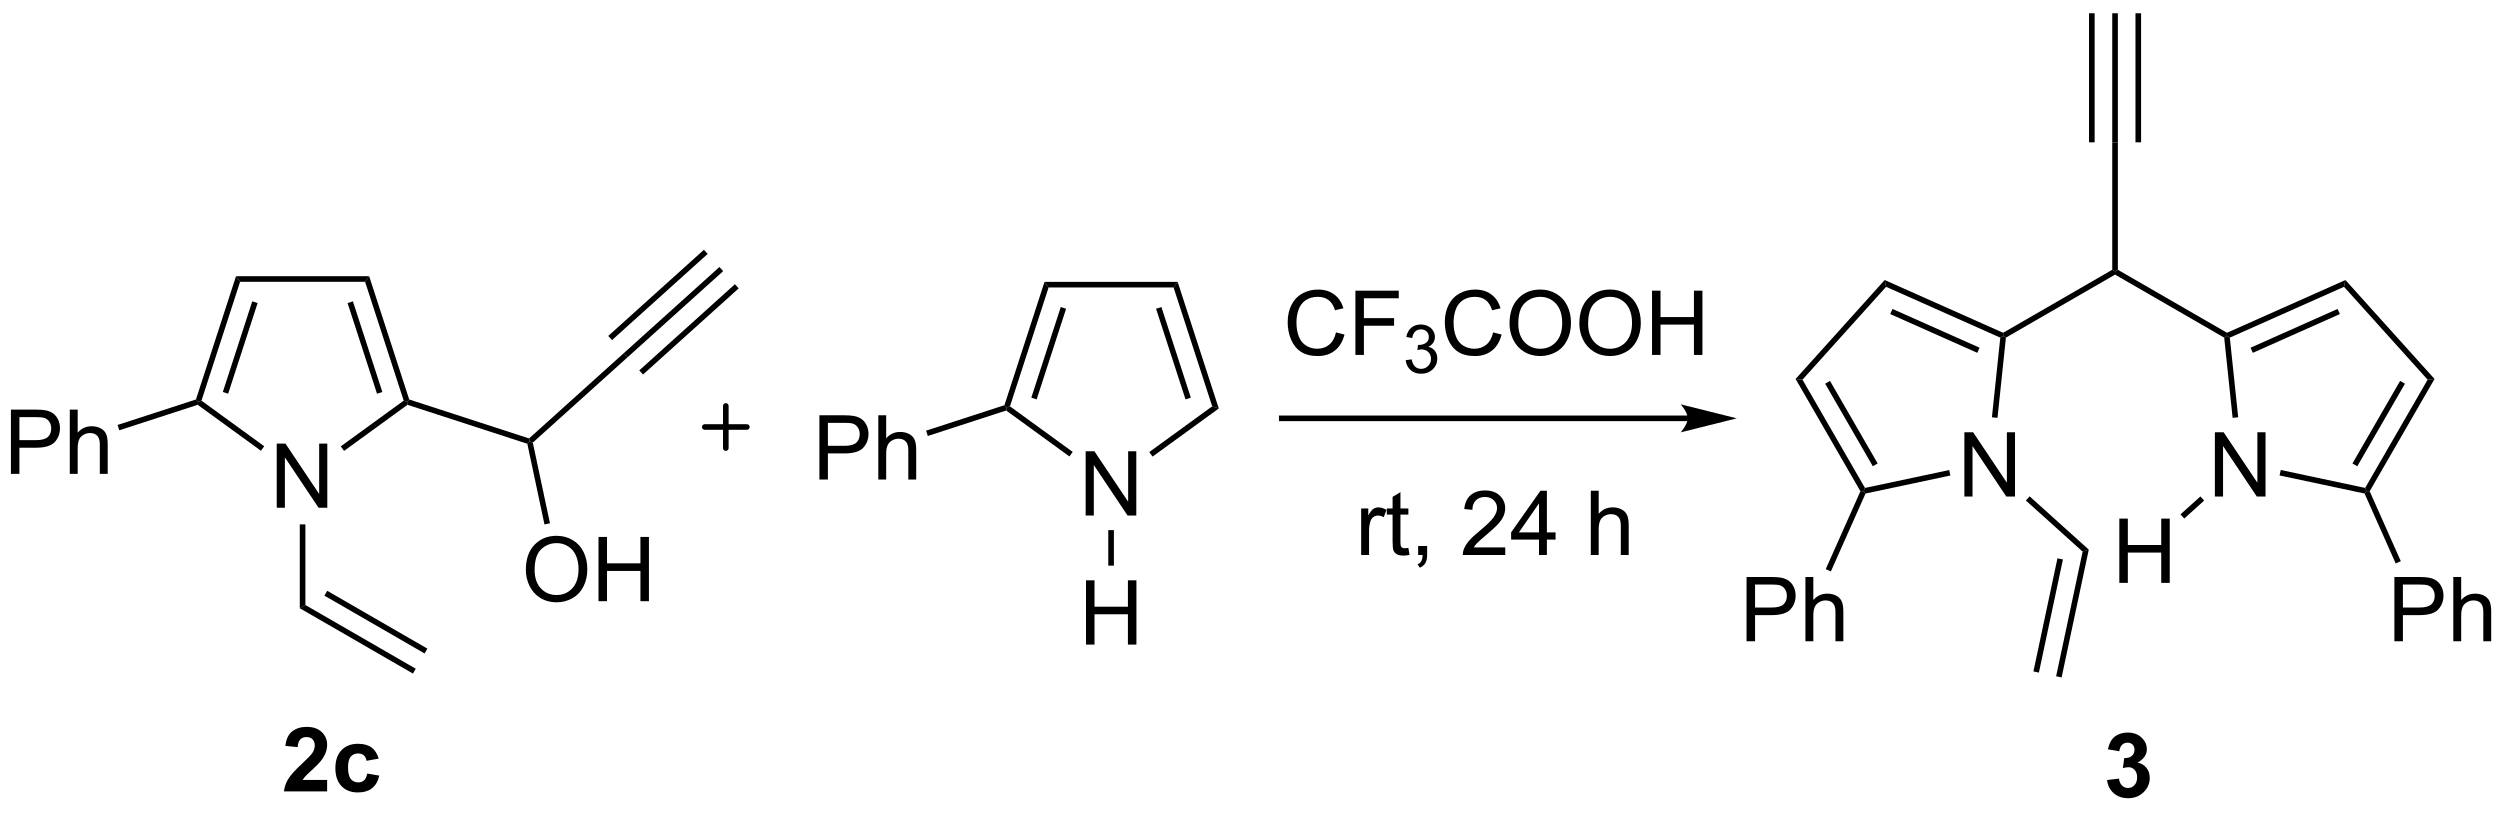 <?xml version="1.0" encoding="UTF-8"?>
<!DOCTYPE svg PUBLIC '-//W3C//DTD SVG 1.0//EN'
          'http://www.w3.org/TR/2001/REC-SVG-20010904/DTD/svg10.dtd'>
<svg stroke-dasharray="none" shape-rendering="auto" xmlns="http://www.w3.org/2000/svg" font-family="'Dialog'" text-rendering="auto" width="90" fill-opacity="1" color-interpolation="auto" color-rendering="auto" preserveAspectRatio="xMidYMid meet" font-size="12px" viewBox="0 0 90 30" fill="black" xmlns:xlink="http://www.w3.org/1999/xlink" stroke="black" image-rendering="auto" stroke-miterlimit="10" stroke-linecap="square" stroke-linejoin="miter" font-style="normal" stroke-width="1" height="30" stroke-dashoffset="0" font-weight="normal" stroke-opacity="1"
><!--Generated by the Batik Graphics2D SVG Generator--><defs id="genericDefs"
  /><g
  ><defs id="defs1"
    ><clipPath clipPathUnits="userSpaceOnUse" id="clipPath1"
      ><path d="M2.394 0.646 L231.731 0.646 L231.731 74.591 L2.394 74.591 L2.394 0.646 Z"
      /></clipPath
      ><clipPath clipPathUnits="userSpaceOnUse" id="clipPath2"
      ><path d="M0.728 249.73 L0.728 321.619 L223.688 321.619 L223.688 249.73 Z"
      /></clipPath
    ></defs
    ><g transform="scale(0.392,0.392) translate(-2.394,-0.646) matrix(1.029,0,0,1.029,1.646,-256.226)"
    ><path d="M25.425 294.95 L25.425 289.224 L26.204 289.224 L29.212 293.719 L29.212 289.224 L29.938 289.224 L29.938 294.95 L29.16 294.95 L26.152 290.45 L26.152 294.95 L25.425 294.95 Z" stroke="none" clip-path="url(#clipPath2)"
    /></g
    ><g transform="matrix(0.404,0,0,0.404,-0.294,-100.806)"
    ><path d="M33.623 274.129 L33.259 274.629 L22.122 274.629 L21.759 274.129 Z" stroke="none" clip-path="url(#clipPath2)"
    /></g
    ><g transform="matrix(0.404,0,0,0.404,-0.294,-100.806)"
    ><path d="M21.759 274.129 L22.122 274.629 L18.681 285.22 L18.387 285.316 L18.189 285.117 ZM23.207 276.371 L20.583 284.448 L21.058 284.602 L23.683 276.526 Z" stroke="none" clip-path="url(#clipPath2)"
    /></g
    ><g transform="matrix(0.404,0,0,0.404,-0.294,-100.806)"
    ><path d="M18.343 285.593 L18.387 285.316 L18.681 285.22 L24.272 289.283 L23.978 289.687 Z" stroke="none" clip-path="url(#clipPath2)"
    /></g
    ><g transform="matrix(0.404,0,0,0.404,-0.294,-100.806)"
    ><path d="M31.388 289.698 L31.094 289.294 L36.701 285.22 L36.995 285.316 L37.038 285.593 Z" stroke="none" clip-path="url(#clipPath2)"
    /></g
    ><g transform="matrix(0.404,0,0,0.404,-0.294,-100.806)"
    ><path d="M37.193 285.117 L36.995 285.316 L36.701 285.22 L33.259 274.629 L33.623 274.129 ZM34.799 284.448 L32.175 276.371 L31.699 276.526 L34.323 284.602 Z" stroke="none" clip-path="url(#clipPath2)"
    /></g
    ><g transform="matrix(0.404,0,0,0.404,-0.294,-100.806)"
    ><path d="M1.7 291.745 L1.7 286.018 L3.861 286.018 Q4.432 286.018 4.731 286.073 Q5.153 286.143 5.437 286.341 Q5.723 286.536 5.898 286.893 Q6.072 287.247 6.072 287.674 Q6.072 288.403 5.606 288.911 Q5.143 289.416 3.926 289.416 L2.458 289.416 L2.458 291.745 L1.7 291.745 ZM2.458 288.739 L3.94 288.739 Q4.674 288.739 4.981 288.466 Q5.291 288.192 5.291 287.698 Q5.291 287.338 5.109 287.083 Q4.926 286.825 4.63 286.745 Q4.44 286.692 3.924 286.692 L2.458 286.692 L2.458 288.739 ZM6.947 291.745 L6.947 286.018 L7.651 286.018 L7.651 288.073 Q8.143 287.502 8.893 287.502 Q9.354 287.502 9.692 287.685 Q10.033 287.864 10.179 288.185 Q10.325 288.505 10.325 289.114 L10.325 291.745 L9.622 291.745 L9.622 289.114 Q9.622 288.588 9.393 288.349 Q9.166 288.106 8.747 288.106 Q8.434 288.106 8.158 288.271 Q7.885 288.432 7.768 288.711 Q7.651 288.987 7.651 289.474 L7.651 291.745 L6.947 291.745 Z" stroke="none" clip-path="url(#clipPath2)"
    /></g
    ><g transform="matrix(0.404,0,0,0.404,-0.294,-100.806)"
    ><path d="M18.189 285.117 L18.387 285.316 L18.343 285.593 L11.359 287.862 L11.204 287.387 Z" stroke="none" clip-path="url(#clipPath2)"
    /></g
    ><g transform="matrix(0.404,0,0,0.404,-0.294,-100.806)"
    ><path d="M27.441 296.25 L27.941 296.25 L27.941 303.431 L27.441 303.72 Z" stroke="none" clip-path="url(#clipPath2)"
    /></g
    ><g transform="matrix(0.404,0,0,0.404,-0.294,-100.806)"
    ><path d="M27.441 303.72 L27.941 303.431 L37.775 309.109 L37.525 309.542 ZM29.636 302.597 L38.56 307.749 L38.81 307.316 L29.886 302.164 Z" stroke="none" clip-path="url(#clipPath2)"
    /></g
    ><g transform="matrix(0.404,0,0,0.404,-0.294,-100.806)"
    ><path d="M37.038 285.593 L36.995 285.316 L37.193 285.117 L47.872 288.587 L47.932 288.87 L47.717 289.063 Z" stroke="none" clip-path="url(#clipPath2)"
    /></g
    ><g transform="matrix(0.404,0,0,0.404,-0.294,-100.806)"
    ><path d="M48.206 288.959 L47.932 288.87 L47.872 288.587 L56.292 281.006 L56.664 281.343 Z" stroke="none" clip-path="url(#clipPath2)"
    /></g
    ><g transform="matrix(0.404,0,0,0.404,-0.294,-100.806)"
    ><path d="M47.586 300.304 Q47.586 298.877 48.351 298.072 Q49.117 297.265 50.328 297.265 Q51.12 297.265 51.755 297.645 Q52.393 298.023 52.726 298.7 Q53.062 299.377 53.062 300.236 Q53.062 301.109 52.711 301.796 Q52.359 302.484 51.713 302.838 Q51.07 303.192 50.323 303.192 Q49.515 303.192 48.877 302.801 Q48.242 302.408 47.914 301.734 Q47.586 301.057 47.586 300.304 ZM48.367 300.315 Q48.367 301.351 48.922 301.947 Q49.479 302.541 50.32 302.541 Q51.174 302.541 51.726 301.94 Q52.281 301.338 52.281 300.234 Q52.281 299.533 52.044 299.012 Q51.807 298.492 51.351 298.205 Q50.898 297.916 50.331 297.916 Q49.526 297.916 48.945 298.471 Q48.367 299.023 48.367 300.315 ZM54.061 303.093 L54.061 297.367 L54.819 297.367 L54.819 299.718 L57.795 299.718 L57.795 297.367 L58.553 297.367 L58.553 303.093 L57.795 303.093 L57.795 300.393 L54.819 300.393 L54.819 303.093 L54.061 303.093 Z" stroke="none" clip-path="url(#clipPath2)"
    /></g
    ><g transform="matrix(0.404,0,0,0.404,-0.294,-100.806)"
    ><path d="M47.717 289.063 L47.932 288.87 L48.206 288.959 L49.735 296.149 L49.245 296.253 Z" stroke="none" clip-path="url(#clipPath2)"
    /></g
    ><g transform="matrix(0.404,0,0,0.404,-0.294,-100.806)"
    ><path d="M56.664 281.343 L56.292 281.006 L64.834 273.311 L65.169 273.682 ZM55.263 279.826 L63.787 272.148 L63.452 271.777 L54.929 279.454 ZM58.027 282.894 L66.551 275.217 L66.216 274.845 L57.693 282.523 Z" stroke="none" clip-path="url(#clipPath2)"
    /></g
    ><g stroke-width="0.5" transform="matrix(0.404,0,0,0.404,-0.294,-100.806)" stroke-linejoin="round" stroke-linecap="round"
    ><path fill="none" d="M63.529 287.57 L67.279 287.57 M65.404 285.695 L65.404 289.445" clip-path="url(#clipPath2)"
    /></g
    ><g transform="matrix(0.404,0,0,0.404,-0.294,-100.806)"
    ><path d="M97.469 295.458 L97.469 289.731 L98.248 289.731 L101.256 294.226 L101.256 289.731 L101.982 289.731 L101.982 295.458 L101.204 295.458 L98.196 290.958 L98.196 295.458 L97.469 295.458 Z" stroke="none" clip-path="url(#clipPath2)"
    /></g
    ><g transform="matrix(0.404,0,0,0.404,-0.294,-100.806)"
    ><path d="M105.667 274.636 L105.303 275.136 L94.167 275.136 L93.803 274.636 Z" stroke="none" clip-path="url(#clipPath2)"
    /></g
    ><g transform="matrix(0.404,0,0,0.404,-0.294,-100.806)"
    ><path d="M93.803 274.636 L94.167 275.136 L90.725 285.728 L90.431 285.823 L90.233 285.625 ZM95.251 276.879 L92.627 284.955 L93.103 285.11 L95.727 277.033 Z" stroke="none" clip-path="url(#clipPath2)"
    /></g
    ><g transform="matrix(0.404,0,0,0.404,-0.294,-100.806)"
    ><path d="M90.387 286.1 L90.431 285.823 L90.725 285.728 L96.316 289.79 L96.022 290.194 Z" stroke="none" clip-path="url(#clipPath2)"
    /></g
    ><g transform="matrix(0.404,0,0,0.404,-0.294,-100.806)"
    ><path d="M103.432 290.206 L103.138 289.801 L108.745 285.728 L109.333 285.919 Z" stroke="none" clip-path="url(#clipPath2)"
    /></g
    ><g transform="matrix(0.404,0,0,0.404,-0.294,-100.806)"
    ><path d="M109.333 285.919 L108.745 285.728 L105.303 275.136 L105.667 274.636 ZM106.843 284.955 L104.219 276.879 L103.743 277.033 L106.368 285.11 Z" stroke="none" clip-path="url(#clipPath2)"
    /></g
    ><g transform="matrix(0.404,0,0,0.404,-0.294,-100.806)"
    ><path d="M97.501 306.958 L97.501 301.231 L98.258 301.231 L98.258 303.583 L101.235 303.583 L101.235 301.231 L101.993 301.231 L101.993 306.958 L101.235 306.958 L101.235 304.257 L98.258 304.257 L98.258 306.958 L97.501 306.958 Z" stroke="none" clip-path="url(#clipPath2)"
    /></g
    ><g transform="matrix(0.404,0,0,0.404,-0.294,-100.806)"
    ><path d="M99.485 296.758 L99.985 296.758 L99.985 299.923 L99.485 299.923 Z" stroke="none" clip-path="url(#clipPath2)"
    /></g
    ><g transform="matrix(0.404,0,0,0.404,-0.294,-100.806)"
    ><path d="M73.744 292.252 L73.744 286.525 L75.906 286.525 Q76.476 286.525 76.775 286.58 Q77.197 286.65 77.481 286.848 Q77.767 287.043 77.942 287.4 Q78.117 287.755 78.117 288.182 Q78.117 288.911 77.65 289.418 Q77.187 289.924 75.971 289.924 L74.502 289.924 L74.502 292.252 L73.744 292.252 ZM74.502 289.247 L75.984 289.247 Q76.718 289.247 77.025 288.973 Q77.335 288.7 77.335 288.205 Q77.335 287.846 77.153 287.59 Q76.971 287.333 76.674 287.252 Q76.484 287.2 75.968 287.2 L74.502 287.2 L74.502 289.247 ZM78.992 292.252 L78.992 286.525 L79.695 286.525 L79.695 288.58 Q80.187 288.01 80.937 288.01 Q81.398 288.01 81.736 288.192 Q82.077 288.372 82.223 288.692 Q82.369 289.012 82.369 289.622 L82.369 292.252 L81.666 292.252 L81.666 289.622 Q81.666 289.096 81.437 288.856 Q81.21 288.614 80.791 288.614 Q80.478 288.614 80.202 288.778 Q79.929 288.939 79.812 289.218 Q79.695 289.494 79.695 289.981 L79.695 292.252 L78.992 292.252 Z" stroke="none" clip-path="url(#clipPath2)"
    /></g
    ><g transform="matrix(0.404,0,0,0.404,-0.294,-100.806)"
    ><path d="M90.233 285.625 L90.431 285.823 L90.387 286.1 L83.403 288.37 L83.248 287.894 Z" stroke="none" clip-path="url(#clipPath2)"
    /></g
    ><g transform="matrix(0.404,0,0,0.404,-0.294,-100.806)"
    ><path d="M188.948 262.202 L189.448 262.202 L189.448 273.558 L189.198 273.702 L188.948 273.558 Z" stroke="none" clip-path="url(#clipPath2)"
    /></g
    ><g transform="matrix(0.404,0,0,0.404,-0.294,-100.806)"
    ><path d="M188.948 273.558 L189.198 273.702 L189.198 273.991 L179.474 279.605 L179.239 279.452 L179.224 279.172 Z" stroke="none" clip-path="url(#clipPath2)"
    /></g
    ><g transform="matrix(0.404,0,0,0.404,-0.294,-100.806)"
    ><path d="M189.198 273.991 L189.198 273.702 L189.448 273.558 L199.172 279.172 L199.157 279.452 L198.922 279.605 Z" stroke="none" clip-path="url(#clipPath2)"
    /></g
    ><g transform="matrix(0.404,0,0,0.404,-0.294,-100.806)"
    ><path d="M189.448 262.202 L188.948 262.202 L188.948 250.702 L189.448 250.702 ZM187.378 262.202 L187.378 250.702 L186.878 250.702 L186.878 262.202 ZM191.518 262.202 L191.518 250.702 L191.018 250.702 L191.018 262.202 Z" stroke="none" clip-path="url(#clipPath2)"
    /></g
    ><g transform="matrix(0.404,0,0,0.404,-0.294,-100.806)"
    ><path d="M175.771 293.764 L175.771 288.038 L176.55 288.038 L179.558 292.532 L179.558 288.038 L180.284 288.038 L180.284 293.764 L179.506 293.764 L176.498 289.264 L176.498 293.764 L175.771 293.764 Z" stroke="none" clip-path="url(#clipPath2)"
    /></g
    ><g transform="matrix(0.404,0,0,0.404,-0.294,-100.806)"
    ><path d="M179.224 279.172 L179.239 279.452 L178.971 279.607 L168.797 275.077 L168.669 274.472 ZM177.125 280.503 L169.367 277.049 L169.163 277.506 L176.921 280.96 Z" stroke="none" clip-path="url(#clipPath2)"
    /></g
    ><g transform="matrix(0.404,0,0,0.404,-0.294,-100.806)"
    ><path d="M168.669 274.472 L168.797 275.077 L161.345 283.353 L160.731 283.289 Z" stroke="none" clip-path="url(#clipPath2)"
    /></g
    ><g transform="matrix(0.404,0,0,0.404,-0.294,-100.806)"
    ><path d="M160.731 283.289 L161.345 283.353 L166.914 292.998 L166.788 293.28 L166.508 293.295 ZM163.366 283.713 L167.612 291.068 L168.045 290.818 L163.799 283.463 Z" stroke="none" clip-path="url(#clipPath2)"
    /></g
    ><g transform="matrix(0.404,0,0,0.404,-0.294,-100.806)"
    ><path d="M166.965 293.498 L166.788 293.28 L166.914 292.998 L174.419 291.403 L174.523 291.892 Z" stroke="none" clip-path="url(#clipPath2)"
    /></g
    ><g transform="matrix(0.404,0,0,0.404,-0.294,-100.806)"
    ><path d="M178.723 286.756 L178.225 286.704 L178.971 279.607 L179.239 279.452 L179.474 279.605 Z" stroke="none" clip-path="url(#clipPath2)"
    /></g
    ><g transform="matrix(0.404,0,0,0.404,-0.294,-100.806)"
    ><path d="M198.094 293.764 L198.094 288.038 L198.873 288.038 L201.88 292.532 L201.88 288.038 L202.607 288.038 L202.607 293.764 L201.828 293.764 L198.821 289.264 L198.821 293.764 L198.094 293.764 Z" stroke="none" clip-path="url(#clipPath2)"
    /></g
    ><g transform="matrix(0.404,0,0,0.404,-0.294,-100.806)"
    ><path d="M198.922 279.605 L199.157 279.452 L199.425 279.607 L200.171 286.704 L199.674 286.756 Z" stroke="none" clip-path="url(#clipPath2)"
    /></g
    ><g transform="matrix(0.404,0,0,0.404,-0.294,-100.806)"
    ><path d="M203.858 291.888 L203.962 291.399 L211.483 292.998 L211.608 293.28 L211.432 293.498 Z" stroke="none" clip-path="url(#clipPath2)"
    /></g
    ><g transform="matrix(0.404,0,0,0.404,-0.294,-100.806)"
    ><path d="M211.888 293.295 L211.608 293.28 L211.483 292.998 L217.051 283.353 L217.666 283.289 ZM210.784 291.068 L215.03 283.713 L214.597 283.463 L210.351 290.818 Z" stroke="none" clip-path="url(#clipPath2)"
    /></g
    ><g transform="matrix(0.404,0,0,0.404,-0.294,-100.806)"
    ><path d="M217.666 283.289 L217.051 283.353 L209.599 275.077 L209.727 274.472 Z" stroke="none" clip-path="url(#clipPath2)"
    /></g
    ><g transform="matrix(0.404,0,0,0.404,-0.294,-100.806)"
    ><path d="M209.727 274.472 L209.599 275.077 L199.425 279.607 L199.157 279.452 L199.172 279.172 ZM209.03 277.049 L201.272 280.503 L201.475 280.96 L209.233 277.506 Z" stroke="none" clip-path="url(#clipPath2)"
    /></g
    ><g transform="matrix(0.404,0,0,0.404,-0.294,-100.806)"
    ><path d="M181.25 294.119 L181.585 293.748 L186.857 298.495 L186.308 298.673 Z" stroke="none" clip-path="url(#clipPath2)"
    /></g
    ><g transform="matrix(0.404,0,0,0.404,-0.294,-100.806)"
    ><path d="M186.308 298.673 L186.857 298.495 L184.436 309.885 L183.947 309.781 ZM184.065 299.271 L181.923 309.351 L182.412 309.454 L184.554 299.375 Z" stroke="none" clip-path="url(#clipPath2)"
    /></g
    ><g transform="matrix(0.404,0,0,0.404,-0.294,-100.806)"
    ><path d="M189.579 301.459 L189.579 295.733 L190.337 295.733 L190.337 298.084 L193.313 298.084 L193.313 295.733 L194.071 295.733 L194.071 301.459 L193.313 301.459 L193.313 298.759 L190.337 298.759 L190.337 301.459 L189.579 301.459 Z" stroke="none" clip-path="url(#clipPath2)"
    /></g
    ><g transform="matrix(0.404,0,0,0.404,-0.294,-100.806)"
    ><path d="M196.803 293.755 L197.138 294.127 L195.362 295.726 L195.027 295.354 Z" stroke="none" clip-path="url(#clipPath2)"
    /></g
    ><g transform="matrix(0.404,0,0,0.404,-0.294,-100.806)"
    ><path d="M156.361 306.661 L156.361 300.934 L158.522 300.934 Q159.093 300.934 159.392 300.989 Q159.814 301.059 160.098 301.257 Q160.384 301.452 160.559 301.809 Q160.733 302.163 160.733 302.591 Q160.733 303.32 160.267 303.827 Q159.803 304.333 158.587 304.333 L157.119 304.333 L157.119 306.661 L156.361 306.661 ZM157.119 303.656 L158.6 303.656 Q159.335 303.656 159.642 303.382 Q159.952 303.109 159.952 302.614 Q159.952 302.255 159.769 301.999 Q159.587 301.742 159.29 301.661 Q159.1 301.609 158.585 301.609 L157.119 301.609 L157.119 303.656 ZM161.608 306.661 L161.608 300.934 L162.311 300.934 L162.311 302.989 Q162.803 302.419 163.553 302.419 Q164.014 302.419 164.353 302.601 Q164.694 302.781 164.84 303.101 Q164.986 303.421 164.986 304.031 L164.986 306.661 L164.283 306.661 L164.283 304.031 Q164.283 303.505 164.053 303.265 Q163.827 303.023 163.408 303.023 Q163.095 303.023 162.819 303.187 Q162.546 303.348 162.428 303.627 Q162.311 303.903 162.311 304.39 L162.311 306.661 L161.608 306.661 Z" stroke="none" clip-path="url(#clipPath2)"
    /></g
    ><g transform="matrix(0.404,0,0,0.404,-0.294,-100.806)"
    ><path d="M166.508 293.295 L166.788 293.28 L166.965 293.498 L163.874 300.439 L163.417 300.236 Z" stroke="none" clip-path="url(#clipPath2)"
    /></g
    ><g transform="matrix(0.404,0,0,0.404,-0.294,-100.806)"
    ><path d="M214.09 306.661 L214.09 300.934 L216.252 300.934 Q216.822 300.934 217.122 300.989 Q217.543 301.059 217.827 301.257 Q218.114 301.452 218.288 301.809 Q218.463 302.163 218.463 302.591 Q218.463 303.32 217.997 303.827 Q217.533 304.333 216.317 304.333 L214.848 304.333 L214.848 306.661 L214.09 306.661 ZM214.848 303.656 L216.33 303.656 Q217.064 303.656 217.372 303.382 Q217.681 303.109 217.681 302.614 Q217.681 302.255 217.499 301.999 Q217.317 301.742 217.02 301.661 Q216.83 301.609 216.314 301.609 L214.848 301.609 L214.848 303.656 ZM219.338 306.661 L219.338 300.934 L220.041 300.934 L220.041 302.989 Q220.533 302.419 221.283 302.419 Q221.744 302.419 222.083 302.601 Q222.424 302.781 222.57 303.101 Q222.715 303.421 222.715 304.031 L222.715 306.661 L222.012 306.661 L222.012 304.031 Q222.012 303.505 221.783 303.265 Q221.556 303.023 221.137 303.023 Q220.825 303.023 220.549 303.187 Q220.275 303.348 220.158 303.627 Q220.041 303.903 220.041 304.39 L220.041 306.661 L219.338 306.661 Z" stroke="none" clip-path="url(#clipPath2)"
    /></g
    ><g transform="matrix(0.404,0,0,0.404,-0.294,-100.806)"
    ><path d="M211.432 293.498 L211.608 293.28 L211.888 293.295 L214.662 299.525 L214.206 299.728 Z" stroke="none" clip-path="url(#clipPath2)"
    /></g
    ><g transform="matrix(0.404,0,0,0.404,-0.294,-100.806)"
    ><path d="M119.776 279.14 L120.534 279.33 Q120.297 280.265 119.677 280.757 Q119.058 281.247 118.164 281.247 Q117.237 281.247 116.656 280.869 Q116.078 280.491 115.774 279.778 Q115.472 279.062 115.472 278.241 Q115.472 277.346 115.813 276.682 Q116.156 276.015 116.787 275.669 Q117.417 275.322 118.175 275.322 Q119.034 275.322 119.62 275.76 Q120.206 276.197 120.438 276.991 L119.69 277.166 Q119.493 276.541 119.112 276.257 Q118.735 275.971 118.159 275.971 Q117.5 275.971 117.055 276.288 Q116.612 276.603 116.433 277.137 Q116.253 277.671 116.253 278.236 Q116.253 278.968 116.466 279.512 Q116.68 280.057 117.128 280.327 Q117.578 280.596 118.102 280.596 Q118.737 280.596 119.177 280.228 Q119.62 279.861 119.776 279.14 ZM121.507 281.148 L121.507 275.421 L125.371 275.421 L125.371 276.096 L122.265 276.096 L122.265 277.869 L124.952 277.869 L124.952 278.546 L122.265 278.546 L122.265 281.148 L121.507 281.148 Z" stroke="none" clip-path="url(#clipPath2)"
    /></g
    ><g transform="matrix(0.404,0,0,0.404,-0.294,-100.806)"
    ><path d="M125.989 281.613 L126.517 281.543 Q126.608 281.992 126.825 282.189 Q127.044 282.387 127.358 282.387 Q127.73 282.387 127.985 282.129 Q128.243 281.871 128.243 281.49 Q128.243 281.127 128.005 280.892 Q127.769 280.656 127.401 280.656 Q127.253 280.656 127.03 280.715 L127.089 280.252 Q127.142 280.258 127.173 280.258 Q127.511 280.258 127.78 280.082 Q128.05 279.906 128.05 279.539 Q128.05 279.25 127.853 279.06 Q127.657 278.869 127.347 278.869 Q127.038 278.869 126.833 279.062 Q126.628 279.256 126.569 279.642 L126.042 279.549 Q126.14 279.017 126.481 278.726 Q126.825 278.435 127.335 278.435 Q127.686 278.435 127.981 278.586 Q128.278 278.736 128.435 278.998 Q128.591 279.258 128.591 279.55 Q128.591 279.83 128.44 280.058 Q128.292 280.287 127.999 280.422 Q128.38 280.51 128.591 280.787 Q128.802 281.062 128.802 281.478 Q128.802 282.041 128.392 282.433 Q127.981 282.824 127.355 282.824 Q126.79 282.824 126.415 282.488 Q126.042 282.15 125.989 281.613 Z" stroke="none" clip-path="url(#clipPath2)"
    /></g
    ><g transform="matrix(0.404,0,0,0.404,-0.294,-100.806)"
    ><path d="M133.777 279.14 L134.535 279.33 Q134.298 280.265 133.678 280.757 Q133.059 281.247 132.165 281.247 Q131.238 281.247 130.657 280.869 Q130.079 280.491 129.775 279.778 Q129.473 279.062 129.473 278.241 Q129.473 277.346 129.814 276.682 Q130.157 276.015 130.788 275.669 Q131.418 275.322 132.176 275.322 Q133.035 275.322 133.621 275.76 Q134.207 276.197 134.439 276.991 L133.691 277.166 Q133.494 276.541 133.113 276.257 Q132.736 275.971 132.16 275.971 Q131.501 275.971 131.056 276.288 Q130.613 276.603 130.434 277.137 Q130.254 277.671 130.254 278.236 Q130.254 278.968 130.467 279.512 Q130.681 280.057 131.129 280.327 Q131.579 280.596 132.103 280.596 Q132.738 280.596 133.178 280.228 Q133.621 279.861 133.777 279.14 ZM135.24 278.359 Q135.24 276.932 136.005 276.127 Q136.771 275.32 137.982 275.32 Q138.773 275.32 139.409 275.7 Q140.047 276.077 140.38 276.755 Q140.716 277.432 140.716 278.291 Q140.716 279.163 140.365 279.851 Q140.013 280.538 139.367 280.893 Q138.724 281.247 137.976 281.247 Q137.169 281.247 136.531 280.856 Q135.896 280.463 135.568 279.788 Q135.24 279.111 135.24 278.359 ZM136.021 278.369 Q136.021 279.406 136.576 280.002 Q137.133 280.596 137.974 280.596 Q138.828 280.596 139.38 279.994 Q139.935 279.393 139.935 278.288 Q139.935 277.588 139.698 277.067 Q139.461 276.546 139.005 276.26 Q138.552 275.971 137.984 275.971 Q137.18 275.971 136.599 276.525 Q136.021 277.077 136.021 278.369 ZM141.462 278.359 Q141.462 276.932 142.228 276.127 Q142.994 275.32 144.204 275.32 Q144.996 275.32 145.631 275.7 Q146.269 276.077 146.603 276.755 Q146.939 277.432 146.939 278.291 Q146.939 279.163 146.587 279.851 Q146.236 280.538 145.59 280.893 Q144.947 281.247 144.199 281.247 Q143.392 281.247 142.754 280.856 Q142.119 280.463 141.79 279.788 Q141.462 279.111 141.462 278.359 ZM142.244 278.369 Q142.244 279.406 142.798 280.002 Q143.356 280.596 144.197 280.596 Q145.051 280.596 145.603 279.994 Q146.157 279.393 146.157 278.288 Q146.157 277.588 145.921 277.067 Q145.684 276.546 145.228 276.26 Q144.775 275.971 144.207 275.971 Q143.402 275.971 142.822 276.525 Q142.244 277.077 142.244 278.369 ZM147.938 281.148 L147.938 275.421 L148.695 275.421 L148.695 277.773 L151.672 277.773 L151.672 275.421 L152.43 275.421 L152.43 281.148 L151.672 281.148 L151.672 278.447 L148.695 278.447 L148.695 281.148 L147.938 281.148 Z" stroke="none" clip-path="url(#clipPath2)"
    /></g
    ><g transform="matrix(0.404,0,0,0.404,-0.294,-100.806)"
    ><path d="M122.02 298.974 L122.02 294.826 L122.653 294.826 L122.653 295.453 Q122.895 295.013 123.099 294.873 Q123.304 294.732 123.552 294.732 Q123.906 294.732 124.273 294.959 L124.031 295.61 Q123.773 295.459 123.515 295.459 Q123.286 295.459 123.101 295.597 Q122.919 295.735 122.841 295.982 Q122.724 296.357 122.724 296.802 L122.724 298.974 L122.02 298.974 ZM126.226 298.344 L126.328 298.966 Q126.031 299.029 125.797 299.029 Q125.414 299.029 125.203 298.909 Q124.992 298.787 124.906 298.589 Q124.82 298.391 124.82 297.758 L124.82 295.373 L124.304 295.373 L124.304 294.826 L124.82 294.826 L124.82 293.797 L125.52 293.375 L125.52 294.826 L126.226 294.826 L126.226 295.373 L125.52 295.373 L125.52 297.797 Q125.52 298.099 125.557 298.185 Q125.594 298.271 125.677 298.323 Q125.763 298.373 125.919 298.373 Q126.036 298.373 126.226 298.344 ZM127.097 298.974 L127.097 298.172 L127.899 298.172 L127.899 298.974 Q127.899 299.417 127.743 299.688 Q127.587 299.959 127.246 300.107 L127.05 299.808 Q127.274 299.709 127.379 299.519 Q127.485 299.331 127.496 298.974 L127.097 298.974 ZM134.86 298.297 L134.86 298.974 L131.074 298.974 Q131.066 298.719 131.157 298.485 Q131.3 298.099 131.618 297.724 Q131.939 297.349 132.54 296.857 Q133.472 296.091 133.8 295.644 Q134.129 295.196 134.129 294.797 Q134.129 294.38 133.829 294.094 Q133.532 293.805 133.05 293.805 Q132.543 293.805 132.238 294.11 Q131.933 294.414 131.931 294.953 L131.207 294.88 Q131.282 294.071 131.767 293.649 Q132.251 293.224 133.066 293.224 Q133.892 293.224 134.371 293.683 Q134.853 294.138 134.853 294.813 Q134.853 295.156 134.712 295.49 Q134.571 295.821 134.243 296.188 Q133.918 296.555 133.16 297.196 Q132.527 297.727 132.347 297.917 Q132.168 298.107 132.05 298.297 L134.86 298.297 ZM137.867 298.974 L137.867 297.602 L135.382 297.602 L135.382 296.959 L137.997 293.248 L138.57 293.248 L138.57 296.959 L139.343 296.959 L139.343 297.602 L138.57 297.602 L138.57 298.974 L137.867 298.974 ZM137.867 296.959 L137.867 294.375 L136.075 296.959 L137.867 296.959 ZM142.482 298.974 L142.482 293.248 L143.185 293.248 L143.185 295.302 Q143.677 294.732 144.427 294.732 Q144.888 294.732 145.226 294.914 Q145.567 295.094 145.713 295.414 Q145.859 295.735 145.859 296.344 L145.859 298.974 L145.156 298.974 L145.156 296.344 Q145.156 295.818 144.927 295.578 Q144.7 295.336 144.281 295.336 Q143.968 295.336 143.692 295.5 Q143.419 295.662 143.302 295.94 Q143.185 296.216 143.185 296.703 L143.185 298.974 L142.482 298.974 Z" stroke="none" clip-path="url(#clipPath2)"
    /></g
    ><g transform="matrix(0.404,0,0,0.404,-0.294,-100.806)"
    ><path d="M151.117 286.548 L114.945 286.548 L114.695 286.548 L114.695 287.048 L114.945 287.048 L151.117 287.048 L151.367 287.048 L151.367 286.548 L151.117 286.548 ZM155.492 286.798 L150.492 285.548 C150.492 285.548 151.117 286.251 151.117 286.798 C151.117 287.345 150.492 288.048 150.492 288.048 Z" stroke="none" clip-path="url(#clipPath2)"
    /></g
    ><g transform="matrix(0.404,0,0,0.404,-0.294,-100.806)"
    ><path d="M29.878 319.02 L29.878 320.04 L26.031 320.04 Q26.094 319.462 26.406 318.944 Q26.719 318.426 27.64 317.572 Q28.383 316.879 28.549 316.634 Q28.776 316.293 28.776 315.962 Q28.776 315.595 28.578 315.397 Q28.383 315.199 28.034 315.199 Q27.69 315.199 27.487 315.408 Q27.284 315.613 27.253 316.095 L26.159 315.986 Q26.258 315.079 26.773 314.686 Q27.289 314.29 28.062 314.29 Q28.909 314.29 29.393 314.749 Q29.878 315.204 29.878 315.884 Q29.878 316.27 29.739 316.621 Q29.601 316.97 29.299 317.353 Q29.101 317.606 28.581 318.082 Q28.062 318.559 27.922 318.715 Q27.784 318.871 27.698 319.02 L29.878 319.02 ZM34.472 317.118 L33.389 317.314 Q33.334 316.988 33.142 316.824 Q32.949 316.66 32.639 316.66 Q32.23 316.66 31.985 316.944 Q31.741 317.228 31.741 317.892 Q31.741 318.629 31.988 318.934 Q32.238 319.238 32.655 319.238 Q32.967 319.238 33.165 319.061 Q33.366 318.884 33.449 318.449 L34.527 318.634 Q34.358 319.376 33.881 319.757 Q33.405 320.134 32.605 320.134 Q31.694 320.134 31.152 319.561 Q30.613 318.986 30.613 317.97 Q30.613 316.941 31.155 316.371 Q31.699 315.798 32.624 315.798 Q33.381 315.798 33.829 316.124 Q34.277 316.449 34.472 317.118 Z" stroke="none" clip-path="url(#clipPath2)"
    /></g
    ><g transform="matrix(0.404,0,0,0.404,-0.294,-100.806)"
    ><path d="M188.486 319.027 L189.548 318.899 Q189.598 319.306 189.819 319.522 Q190.043 319.735 190.361 319.735 Q190.699 319.735 190.931 319.478 Q191.165 319.22 191.165 318.782 Q191.165 318.368 190.941 318.126 Q190.72 317.884 190.4 317.884 Q190.189 317.884 189.894 317.964 L190.017 317.071 Q190.462 317.082 190.696 316.878 Q190.931 316.673 190.931 316.332 Q190.931 316.043 190.759 315.871 Q190.587 315.699 190.301 315.699 Q190.019 315.699 189.819 315.894 Q189.621 316.089 189.579 316.464 L188.566 316.293 Q188.673 315.774 188.884 315.464 Q189.098 315.152 189.478 314.975 Q189.861 314.798 190.332 314.798 Q191.142 314.798 191.629 315.313 Q192.032 315.735 192.032 316.267 Q192.032 317.019 191.207 317.47 Q191.699 317.574 191.993 317.941 Q192.29 318.308 192.29 318.829 Q192.29 319.582 191.738 320.115 Q191.189 320.647 190.368 320.647 Q189.59 320.647 189.077 320.199 Q188.566 319.751 188.486 319.027 Z" stroke="none" clip-path="url(#clipPath2)"
    /></g
  ></g
></svg
>
